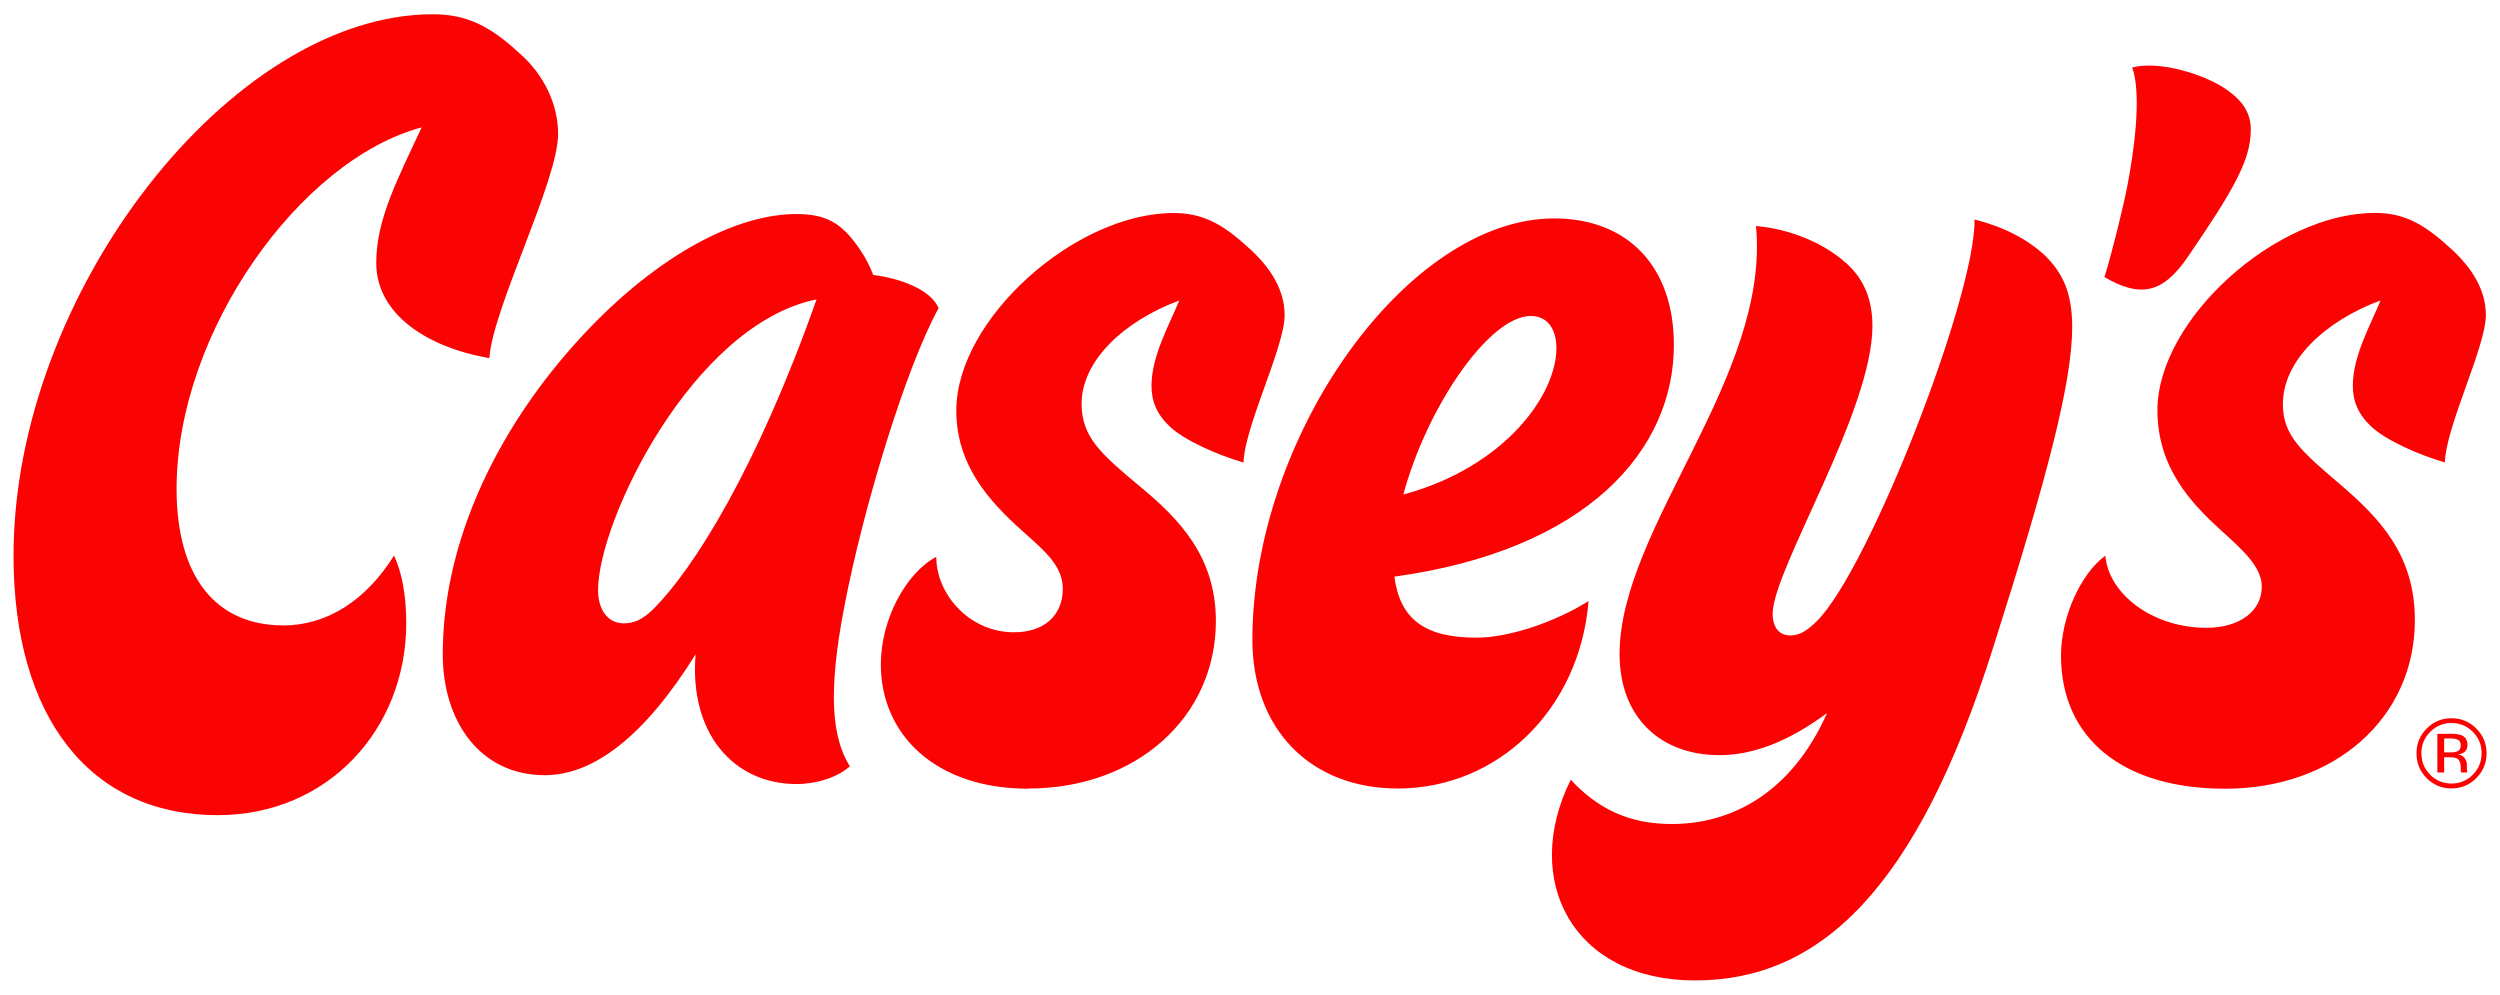 <?xml version="1.0" encoding="UTF-8"?>
<svg xmlns="http://www.w3.org/2000/svg" height="199.462" viewBox="0 0 24.579 9.764" width="501.35">
  <path d="m331.567 184.821c0-.414.403-.807.96-1.014-.098.24-.273.545-.273.84 0 .153.055.284.185.404.142.131.458.273.72.349.011-.36.403-1.134.403-1.45 0-.229-.12-.458-.371-.676-.251-.229-.447-.327-.72-.327-.971 0-2.138 1.047-2.138 1.941 0 .567.338.916.611 1.167.229.207.415.371.415.567 0 .24-.218.404-.545.404-.523 0-.96-.327-.993-.709-.24.174-.436.6-.436.982 0 .818.611 1.309 1.614 1.309 1.08 0 1.865-.698 1.865-1.658 0-.643-.349-1.003-.731-1.331-.382-.327-.567-.48-.567-.796zm-1.483-3.304c.046.116.09.434-.043 1.145-.04.215-.158.69-.229.916.344.199.567.171.818-.196.451-.66.621-.952.621-1.254 0-.153-.066-.294-.305-.436-.229-.131-.622-.24-.862-.174zm-1.363 5.693c.535-1.68.774-2.607.774-3.141 0-.327-.087-.523-.262-.698-.175-.164-.403-.284-.698-.36.011.752-1.036 3.435-1.549 3.948-.098.098-.174.142-.262.142-.109 0-.174-.076-.174-.218.011-.447.981-1.985.981-2.825 0-.262-.085-.46-.251-.611-.266-.241-.628-.35-.894-.371.142 1.483-1.341 2.966-1.341 4.21 0 .611.393.992.982.992.327 0 .676-.131 1.058-.414-.349.785-.938 1.091-1.527 1.091-.425 0-.731-.153-.993-.436-.491.992.022 1.974 1.222 1.974 1.221 0 2.181-.883 2.934-3.283zm-4.548-3.25c.164 0 .251.131.251.316 0 .458-.502 1.167-1.505 1.44.229-.851.84-1.756 1.254-1.756zm-1.309 4.646c.982 0 1.789-.774 1.876-1.843-.327.207-.785.36-1.102.36-.513 0-.752-.185-.807-.6 1.898-.262 2.748-1.243 2.748-2.279 0-.763-.447-1.243-1.178-1.243-1.44 0-2.966 2.138-2.966 4.144 0 .873.567 1.461 1.429 1.461zm-3.631 0c1.058 0 1.843-.698 1.843-1.647 0-.632-.36-1.003-.742-1.319-.393-.327-.578-.491-.578-.818 0-.414.404-.807.96-1.014-.098.24-.273.545-.273.84 0 .153.055.284.185.404.142.131.458.273.72.349.011-.36.404-1.134.404-1.45 0-.229-.12-.458-.371-.676-.251-.229-.447-.327-.72-.327-.971 0-2.137 1.047-2.137 1.941 0 .523.302.876.654 1.189.22.195.394.343.393.567-.001.251-.174.425-.48.425-.436 0-.764-.371-.764-.742-.305.164-.545.622-.545 1.058 0 .687.534 1.222 1.451 1.222zm-4.231-1.952c0-.676.927-2.607 2.148-2.857-.589 1.669-1.21 2.65-1.603 3.043-.109.109-.196.142-.294.142-.153 0-.251-.131-.251-.327zm-1.527.632c0 .665.371 1.189 1.003 1.189.48 0 .981-.382 1.483-1.189-.065.774.371 1.276.993 1.276.196 0 .404-.066.523-.174-.175-.284-.218-.72-.054-1.57.185-.971.611-2.367.927-2.934-.076-.185-.382-.295-.643-.327-.033-.087-.076-.175-.153-.283-.163-.23-.316-.316-.6-.316-.6 0-1.32.404-1.952 1.036-.862.862-1.527 2.05-1.527 3.294zm-1.57-.284c-.654 0-1.047-.469-1.047-1.341 0-1.549 1.221-3.239 2.41-3.555-.251.534-.447.916-.447 1.331 0 .502.491.829 1.112.938.033-.491.676-1.745.676-2.203 0-.284-.131-.578-.381-.796-.295-.273-.524-.382-.851-.382-1.985 0-4.122 2.748-4.122 5.322 0 1.592.752 2.552 2.007 2.552 1.09 0 1.854-.851 1.854-1.887 0-.273-.043-.502-.12-.665-.273.436-.654.687-1.091.687zm21.41 1.182c0 .029-.013.049-.039.059-.014.006-.035.008-.064.008h-.06v-.137h.057c.037 0 .064.005.081.014.017.009.025.028.025.055zm-.23-.115v.379h.067v-.149h.053c.035 0 .06.004.074.012.024.014.036.043.036.087v.03l.002.012c0.0.002.001.003.001.004l.001.004h.062l-.002-.005c-.002-.003-.003-.01-.003-.02-.001-.01-.001-.019-.001-.028v-.028c0-.019-.007-.039-.021-.059-.014-.02-.035-.033-.065-.037.023-.004.042-.01.055-.018.025-.016.037-.041.037-.075 0-.048-.02-.08-.059-.096-.022-.009-.056-.014-.103-.014zm.139-.107c.082 0 .152.029.21.087.058.058.086.128.086.21 0 .083-.029.153-.086.211-.058.058-.128.087-.21.087-.082 0-.152-.029-.21-.087-.057-.058-.086-.129-.086-.211 0-.082.029-.152.087-.21.058-.058.128-.087.209-.087zm.345.297c0-.095-.034-.176-.101-.243-.067-.067-.149-.101-.244-.101-.095 0-.176.033-.243.101-.067.067-.101.148-.101.243 0 .096.033.178.1.245.067.068.148.101.244.101.095 0 .177-.034.244-.101.067-.068.101-.149.101-.245z" fill="#fb0303" fill-rule="evenodd" transform="translate(-309.122 -180.861)"></path>
</svg>
